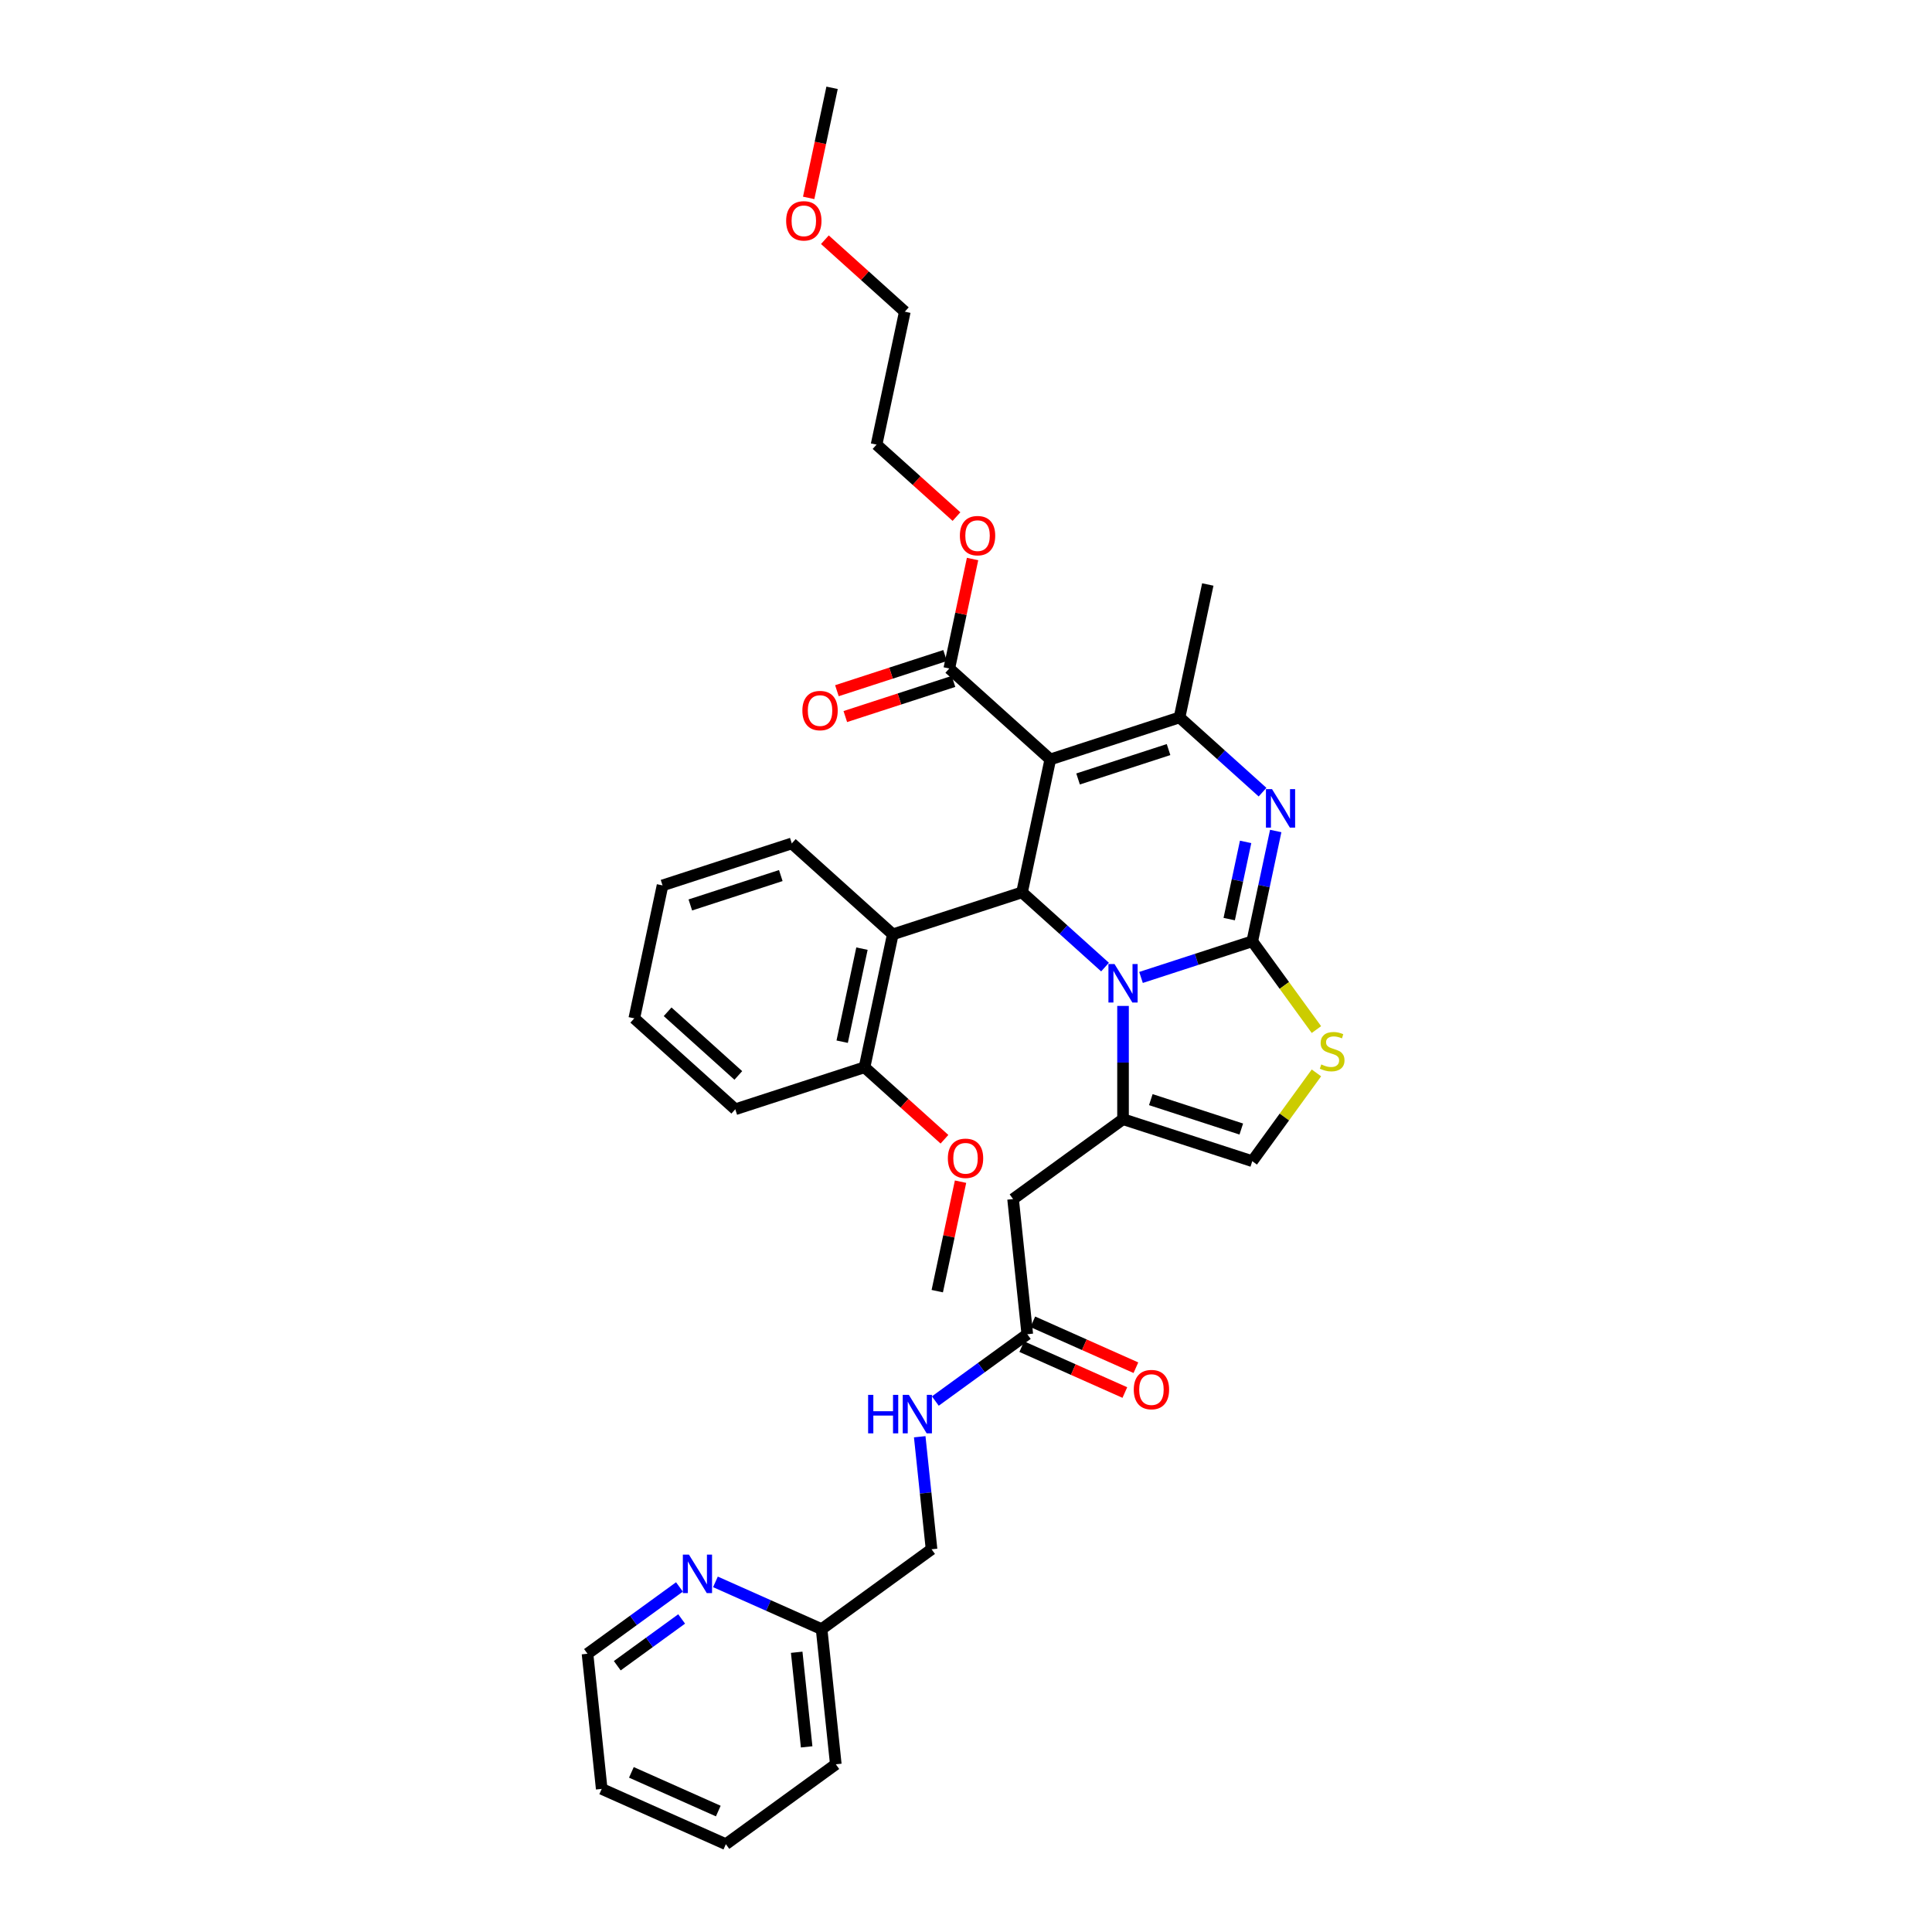 <?xml version='1.0' encoding='iso-8859-1'?>
<svg version='1.1' baseProfile='full'
              xmlns='http://www.w3.org/2000/svg'
                      xmlns:rdkit='http://www.rdkit.org/xml'
                      xmlns:xlink='http://www.w3.org/1999/xlink'
                  xml:space='preserve'
width='1000px' height='1000px' viewBox='0 0 1000 1000'>
<!-- END OF HEADER -->
<rect style='opacity:1.0;fill:#FFFFFF;stroke:none' width='1000' height='1000' x='0' y='0'> </rect>
<path class='bond-0' d='M 375.703,954.545 L 311.443,925.935' style='fill:none;fill-rule:evenodd;stroke:#000000;stroke-width:6px;stroke-linecap:butt;stroke-linejoin:miter;stroke-opacity:1' />
<path class='bond-0' d='M 371.786,937.402 L 326.804,917.374' style='fill:none;fill-rule:evenodd;stroke:#000000;stroke-width:6px;stroke-linecap:butt;stroke-linejoin:miter;stroke-opacity:1' />
<path class='bond-1' d='M 375.703,954.545 L 432.612,913.199' style='fill:none;fill-rule:evenodd;stroke:#000000;stroke-width:6px;stroke-linecap:butt;stroke-linejoin:miter;stroke-opacity:1' />
<path class='bond-2' d='M 531.722,690.593 L 507.925,707.883' style='fill:none;fill-rule:evenodd;stroke:#000000;stroke-width:6px;stroke-linecap:butt;stroke-linejoin:miter;stroke-opacity:1' />
<path class='bond-2' d='M 507.925,707.883 L 484.127,725.173' style='fill:none;fill-rule:evenodd;stroke:#0000FF;stroke-width:6px;stroke-linecap:butt;stroke-linejoin:miter;stroke-opacity:1' />
<path class='bond-3' d='M 528.861,697.019 L 555.54,708.897' style='fill:none;fill-rule:evenodd;stroke:#000000;stroke-width:6px;stroke-linecap:butt;stroke-linejoin:miter;stroke-opacity:1' />
<path class='bond-3' d='M 555.54,708.897 L 582.219,720.776' style='fill:none;fill-rule:evenodd;stroke:#FF0000;stroke-width:6px;stroke-linecap:butt;stroke-linejoin:miter;stroke-opacity:1' />
<path class='bond-3' d='M 534.583,684.167 L 561.262,696.045' style='fill:none;fill-rule:evenodd;stroke:#000000;stroke-width:6px;stroke-linecap:butt;stroke-linejoin:miter;stroke-opacity:1' />
<path class='bond-3' d='M 561.262,696.045 L 587.941,707.923' style='fill:none;fill-rule:evenodd;stroke:#FF0000;stroke-width:6px;stroke-linecap:butt;stroke-linejoin:miter;stroke-opacity:1' />
<path class='bond-4' d='M 531.722,690.593 L 524.369,620.636' style='fill:none;fill-rule:evenodd;stroke:#000000;stroke-width:6px;stroke-linecap:butt;stroke-linejoin:miter;stroke-opacity:1' />
<path class='bond-5' d='M 476.046,743.658 L 479.106,772.777' style='fill:none;fill-rule:evenodd;stroke:#0000FF;stroke-width:6px;stroke-linecap:butt;stroke-linejoin:miter;stroke-opacity:1' />
<path class='bond-5' d='M 479.106,772.777 L 482.167,801.896' style='fill:none;fill-rule:evenodd;stroke:#000000;stroke-width:6px;stroke-linecap:butt;stroke-linejoin:miter;stroke-opacity:1' />
<path class='bond-6' d='M 311.443,925.935 L 304.09,855.978' style='fill:none;fill-rule:evenodd;stroke:#000000;stroke-width:6px;stroke-linecap:butt;stroke-linejoin:miter;stroke-opacity:1' />
<path class='bond-7' d='M 660.311,430.125 L 654.244,458.668' style='fill:none;fill-rule:evenodd;stroke:#0000FF;stroke-width:6px;stroke-linecap:butt;stroke-linejoin:miter;stroke-opacity:1' />
<path class='bond-7' d='M 654.244,458.668 L 648.177,487.211' style='fill:none;fill-rule:evenodd;stroke:#000000;stroke-width:6px;stroke-linecap:butt;stroke-linejoin:miter;stroke-opacity:1' />
<path class='bond-7' d='M 644.73,435.763 L 640.483,455.743' style='fill:none;fill-rule:evenodd;stroke:#0000FF;stroke-width:6px;stroke-linecap:butt;stroke-linejoin:miter;stroke-opacity:1' />
<path class='bond-7' d='M 640.483,455.743 L 636.236,475.723' style='fill:none;fill-rule:evenodd;stroke:#000000;stroke-width:6px;stroke-linecap:butt;stroke-linejoin:miter;stroke-opacity:1' />
<path class='bond-8' d='M 653.489,410.02 L 632.008,390.679' style='fill:none;fill-rule:evenodd;stroke:#0000FF;stroke-width:6px;stroke-linecap:butt;stroke-linejoin:miter;stroke-opacity:1' />
<path class='bond-8' d='M 632.008,390.679 L 610.527,371.337' style='fill:none;fill-rule:evenodd;stroke:#000000;stroke-width:6px;stroke-linecap:butt;stroke-linejoin:miter;stroke-opacity:1' />
<path class='bond-9' d='M 529.003,461.88 L 550.484,481.221' style='fill:none;fill-rule:evenodd;stroke:#000000;stroke-width:6px;stroke-linecap:butt;stroke-linejoin:miter;stroke-opacity:1' />
<path class='bond-9' d='M 550.484,481.221 L 571.964,500.562' style='fill:none;fill-rule:evenodd;stroke:#0000FF;stroke-width:6px;stroke-linecap:butt;stroke-linejoin:miter;stroke-opacity:1' />
<path class='bond-10' d='M 529.003,461.88 L 543.628,393.074' style='fill:none;fill-rule:evenodd;stroke:#000000;stroke-width:6px;stroke-linecap:butt;stroke-linejoin:miter;stroke-opacity:1' />
<path class='bond-11' d='M 529.003,461.88 L 462.104,483.617' style='fill:none;fill-rule:evenodd;stroke:#000000;stroke-width:6px;stroke-linecap:butt;stroke-linejoin:miter;stroke-opacity:1' />
<path class='bond-12' d='M 543.628,393.074 L 491.353,346.006' style='fill:none;fill-rule:evenodd;stroke:#000000;stroke-width:6px;stroke-linecap:butt;stroke-linejoin:miter;stroke-opacity:1' />
<path class='bond-13' d='M 543.628,393.074 L 610.527,371.337' style='fill:none;fill-rule:evenodd;stroke:#000000;stroke-width:6px;stroke-linecap:butt;stroke-linejoin:miter;stroke-opacity:1' />
<path class='bond-13' d='M 558.01,403.194 L 604.84,387.978' style='fill:none;fill-rule:evenodd;stroke:#000000;stroke-width:6px;stroke-linecap:butt;stroke-linejoin:miter;stroke-opacity:1' />
<path class='bond-14' d='M 610.527,371.337 L 625.152,302.532' style='fill:none;fill-rule:evenodd;stroke:#000000;stroke-width:6px;stroke-linecap:butt;stroke-linejoin:miter;stroke-opacity:1' />
<path class='bond-15' d='M 590.591,505.922 L 619.384,496.566' style='fill:none;fill-rule:evenodd;stroke:#0000FF;stroke-width:6px;stroke-linecap:butt;stroke-linejoin:miter;stroke-opacity:1' />
<path class='bond-15' d='M 619.384,496.566 L 648.177,487.211' style='fill:none;fill-rule:evenodd;stroke:#000000;stroke-width:6px;stroke-linecap:butt;stroke-linejoin:miter;stroke-opacity:1' />
<path class='bond-16' d='M 581.278,520.667 L 581.278,549.978' style='fill:none;fill-rule:evenodd;stroke:#0000FF;stroke-width:6px;stroke-linecap:butt;stroke-linejoin:miter;stroke-opacity:1' />
<path class='bond-16' d='M 581.278,549.978 L 581.278,579.29' style='fill:none;fill-rule:evenodd;stroke:#000000;stroke-width:6px;stroke-linecap:butt;stroke-linejoin:miter;stroke-opacity:1' />
<path class='bond-17' d='M 648.177,487.211 L 664.777,510.059' style='fill:none;fill-rule:evenodd;stroke:#000000;stroke-width:6px;stroke-linecap:butt;stroke-linejoin:miter;stroke-opacity:1' />
<path class='bond-17' d='M 664.777,510.059 L 681.378,532.907' style='fill:none;fill-rule:evenodd;stroke:#CCCC00;stroke-width:6px;stroke-linecap:butt;stroke-linejoin:miter;stroke-opacity:1' />
<path class='bond-18' d='M 681.378,555.33 L 664.777,578.179' style='fill:none;fill-rule:evenodd;stroke:#CCCC00;stroke-width:6px;stroke-linecap:butt;stroke-linejoin:miter;stroke-opacity:1' />
<path class='bond-18' d='M 664.777,578.179 L 648.177,601.027' style='fill:none;fill-rule:evenodd;stroke:#000000;stroke-width:6px;stroke-linecap:butt;stroke-linejoin:miter;stroke-opacity:1' />
<path class='bond-19' d='M 648.177,601.027 L 581.278,579.29' style='fill:none;fill-rule:evenodd;stroke:#000000;stroke-width:6px;stroke-linecap:butt;stroke-linejoin:miter;stroke-opacity:1' />
<path class='bond-19' d='M 642.489,584.387 L 595.66,569.171' style='fill:none;fill-rule:evenodd;stroke:#000000;stroke-width:6px;stroke-linecap:butt;stroke-linejoin:miter;stroke-opacity:1' />
<path class='bond-20' d='M 581.278,579.29 L 524.369,620.636' style='fill:none;fill-rule:evenodd;stroke:#000000;stroke-width:6px;stroke-linecap:butt;stroke-linejoin:miter;stroke-opacity:1' />
<path class='bond-21' d='M 462.104,483.617 L 447.479,552.422' style='fill:none;fill-rule:evenodd;stroke:#000000;stroke-width:6px;stroke-linecap:butt;stroke-linejoin:miter;stroke-opacity:1' />
<path class='bond-21' d='M 446.149,491.012 L 435.911,539.176' style='fill:none;fill-rule:evenodd;stroke:#000000;stroke-width:6px;stroke-linecap:butt;stroke-linejoin:miter;stroke-opacity:1' />
<path class='bond-22' d='M 462.104,483.617 L 409.829,436.548' style='fill:none;fill-rule:evenodd;stroke:#000000;stroke-width:6px;stroke-linecap:butt;stroke-linejoin:miter;stroke-opacity:1' />
<path class='bond-23' d='M 491.353,346.006 L 497.376,317.674' style='fill:none;fill-rule:evenodd;stroke:#000000;stroke-width:6px;stroke-linecap:butt;stroke-linejoin:miter;stroke-opacity:1' />
<path class='bond-23' d='M 497.376,317.674 L 503.398,289.342' style='fill:none;fill-rule:evenodd;stroke:#FF0000;stroke-width:6px;stroke-linecap:butt;stroke-linejoin:miter;stroke-opacity:1' />
<path class='bond-24' d='M 489.18,339.316 L 461.182,348.414' style='fill:none;fill-rule:evenodd;stroke:#000000;stroke-width:6px;stroke-linecap:butt;stroke-linejoin:miter;stroke-opacity:1' />
<path class='bond-24' d='M 461.182,348.414 L 433.183,357.511' style='fill:none;fill-rule:evenodd;stroke:#FF0000;stroke-width:6px;stroke-linecap:butt;stroke-linejoin:miter;stroke-opacity:1' />
<path class='bond-24' d='M 493.527,352.696 L 465.529,361.793' style='fill:none;fill-rule:evenodd;stroke:#000000;stroke-width:6px;stroke-linecap:butt;stroke-linejoin:miter;stroke-opacity:1' />
<path class='bond-24' d='M 465.529,361.793 L 437.531,370.891' style='fill:none;fill-rule:evenodd;stroke:#FF0000;stroke-width:6px;stroke-linecap:butt;stroke-linejoin:miter;stroke-opacity:1' />
<path class='bond-25' d='M 495.075,267.384 L 474.39,248.758' style='fill:none;fill-rule:evenodd;stroke:#FF0000;stroke-width:6px;stroke-linecap:butt;stroke-linejoin:miter;stroke-opacity:1' />
<path class='bond-25' d='M 474.39,248.758 L 453.704,230.133' style='fill:none;fill-rule:evenodd;stroke:#000000;stroke-width:6px;stroke-linecap:butt;stroke-linejoin:miter;stroke-opacity:1' />
<path class='bond-26' d='M 447.479,552.422 L 468.164,571.047' style='fill:none;fill-rule:evenodd;stroke:#000000;stroke-width:6px;stroke-linecap:butt;stroke-linejoin:miter;stroke-opacity:1' />
<path class='bond-26' d='M 468.164,571.047 L 488.85,589.673' style='fill:none;fill-rule:evenodd;stroke:#FF0000;stroke-width:6px;stroke-linecap:butt;stroke-linejoin:miter;stroke-opacity:1' />
<path class='bond-27' d='M 447.479,552.422 L 380.579,574.159' style='fill:none;fill-rule:evenodd;stroke:#000000;stroke-width:6px;stroke-linecap:butt;stroke-linejoin:miter;stroke-opacity:1' />
<path class='bond-28' d='M 497.172,611.631 L 491.15,639.963' style='fill:none;fill-rule:evenodd;stroke:#FF0000;stroke-width:6px;stroke-linecap:butt;stroke-linejoin:miter;stroke-opacity:1' />
<path class='bond-28' d='M 491.15,639.963 L 485.128,668.295' style='fill:none;fill-rule:evenodd;stroke:#000000;stroke-width:6px;stroke-linecap:butt;stroke-linejoin:miter;stroke-opacity:1' />
<path class='bond-29' d='M 453.704,230.133 L 468.329,161.328' style='fill:none;fill-rule:evenodd;stroke:#000000;stroke-width:6px;stroke-linecap:butt;stroke-linejoin:miter;stroke-opacity:1' />
<path class='bond-30' d='M 468.329,161.328 L 447.643,142.702' style='fill:none;fill-rule:evenodd;stroke:#000000;stroke-width:6px;stroke-linecap:butt;stroke-linejoin:miter;stroke-opacity:1' />
<path class='bond-30' d='M 447.643,142.702 L 426.958,124.077' style='fill:none;fill-rule:evenodd;stroke:#FF0000;stroke-width:6px;stroke-linecap:butt;stroke-linejoin:miter;stroke-opacity:1' />
<path class='bond-31' d='M 418.569,102.428 L 424.624,73.941' style='fill:none;fill-rule:evenodd;stroke:#FF0000;stroke-width:6px;stroke-linecap:butt;stroke-linejoin:miter;stroke-opacity:1' />
<path class='bond-31' d='M 424.624,73.941 L 430.679,45.455' style='fill:none;fill-rule:evenodd;stroke:#000000;stroke-width:6px;stroke-linecap:butt;stroke-linejoin:miter;stroke-opacity:1' />
<path class='bond-32' d='M 409.829,436.548 L 342.93,458.285' style='fill:none;fill-rule:evenodd;stroke:#000000;stroke-width:6px;stroke-linecap:butt;stroke-linejoin:miter;stroke-opacity:1' />
<path class='bond-32' d='M 404.141,453.189 L 357.312,468.405' style='fill:none;fill-rule:evenodd;stroke:#000000;stroke-width:6px;stroke-linecap:butt;stroke-linejoin:miter;stroke-opacity:1' />
<path class='bond-33' d='M 380.579,574.159 L 328.305,527.09' style='fill:none;fill-rule:evenodd;stroke:#000000;stroke-width:6px;stroke-linecap:butt;stroke-linejoin:miter;stroke-opacity:1' />
<path class='bond-33' d='M 382.152,556.644 L 345.559,523.696' style='fill:none;fill-rule:evenodd;stroke:#000000;stroke-width:6px;stroke-linecap:butt;stroke-linejoin:miter;stroke-opacity:1' />
<path class='bond-34' d='M 342.93,458.285 L 328.305,527.09' style='fill:none;fill-rule:evenodd;stroke:#000000;stroke-width:6px;stroke-linecap:butt;stroke-linejoin:miter;stroke-opacity:1' />
<path class='bond-35' d='M 304.09,855.978 L 327.887,838.688' style='fill:none;fill-rule:evenodd;stroke:#000000;stroke-width:6px;stroke-linecap:butt;stroke-linejoin:miter;stroke-opacity:1' />
<path class='bond-35' d='M 327.887,838.688 L 351.685,821.398' style='fill:none;fill-rule:evenodd;stroke:#0000FF;stroke-width:6px;stroke-linecap:butt;stroke-linejoin:miter;stroke-opacity:1' />
<path class='bond-35' d='M 319.498,862.172 L 336.156,850.07' style='fill:none;fill-rule:evenodd;stroke:#000000;stroke-width:6px;stroke-linecap:butt;stroke-linejoin:miter;stroke-opacity:1' />
<path class='bond-35' d='M 336.156,850.07 L 352.815,837.967' style='fill:none;fill-rule:evenodd;stroke:#0000FF;stroke-width:6px;stroke-linecap:butt;stroke-linejoin:miter;stroke-opacity:1' />
<path class='bond-36' d='M 370.311,818.778 L 397.785,831.01' style='fill:none;fill-rule:evenodd;stroke:#0000FF;stroke-width:6px;stroke-linecap:butt;stroke-linejoin:miter;stroke-opacity:1' />
<path class='bond-36' d='M 397.785,831.01 L 425.259,843.242' style='fill:none;fill-rule:evenodd;stroke:#000000;stroke-width:6px;stroke-linecap:butt;stroke-linejoin:miter;stroke-opacity:1' />
<path class='bond-37' d='M 425.259,843.242 L 432.612,913.199' style='fill:none;fill-rule:evenodd;stroke:#000000;stroke-width:6px;stroke-linecap:butt;stroke-linejoin:miter;stroke-opacity:1' />
<path class='bond-37' d='M 412.37,855.206 L 417.517,904.176' style='fill:none;fill-rule:evenodd;stroke:#000000;stroke-width:6px;stroke-linecap:butt;stroke-linejoin:miter;stroke-opacity:1' />
<path class='bond-38' d='M 425.259,843.242 L 482.167,801.896' style='fill:none;fill-rule:evenodd;stroke:#000000;stroke-width:6px;stroke-linecap:butt;stroke-linejoin:miter;stroke-opacity:1' />
<path  class='atom-2' d='M 449.336 721.979
L 452.037 721.979
L 452.037 730.448
L 462.223 730.448
L 462.223 721.979
L 464.924 721.979
L 464.924 741.9
L 462.223 741.9
L 462.223 732.699
L 452.037 732.699
L 452.037 741.9
L 449.336 741.9
L 449.336 721.979
' fill='#0000FF'/>
<path  class='atom-2' d='M 470.411 721.979
L 476.938 732.53
Q 477.586 733.571, 478.627 735.456
Q 479.668 737.342, 479.724 737.454
L 479.724 721.979
L 482.369 721.979
L 482.369 741.9
L 479.64 741.9
L 472.633 730.364
Q 471.817 729.013, 470.945 727.466
Q 470.101 725.918, 469.848 725.44
L 469.848 741.9
L 467.259 741.9
L 467.259 721.979
L 470.411 721.979
' fill='#0000FF'/>
<path  class='atom-3' d='M 586.839 719.26
Q 586.839 714.477, 589.202 711.804
Q 591.566 709.131, 595.983 709.131
Q 600.401 709.131, 602.764 711.804
Q 605.128 714.477, 605.128 719.26
Q 605.128 724.1, 602.736 726.857
Q 600.344 729.586, 595.983 729.586
Q 591.594 729.586, 589.202 726.857
Q 586.839 724.128, 586.839 719.26
M 595.983 727.335
Q 599.022 727.335, 600.654 725.31
Q 602.314 723.256, 602.314 719.26
Q 602.314 715.349, 600.654 713.38
Q 599.022 711.382, 595.983 711.382
Q 592.944 711.382, 591.284 713.351
Q 589.652 715.321, 589.652 719.26
Q 589.652 723.284, 591.284 725.31
Q 592.944 727.335, 595.983 727.335
' fill='#FF0000'/>
<path  class='atom-5' d='M 658.399 408.445
L 664.926 418.997
Q 665.573 420.038, 666.615 421.923
Q 667.656 423.808, 667.712 423.92
L 667.712 408.445
L 670.357 408.445
L 670.357 428.366
L 667.627 428.366
L 660.621 416.83
Q 659.805 415.479, 658.933 413.932
Q 658.089 412.384, 657.836 411.906
L 657.836 428.366
L 655.247 428.366
L 655.247 408.445
L 658.399 408.445
' fill='#0000FF'/>
<path  class='atom-9' d='M 576.874 498.987
L 583.402 509.539
Q 584.049 510.58, 585.09 512.465
Q 586.131 514.35, 586.187 514.463
L 586.187 498.987
L 588.832 498.987
L 588.832 518.908
L 586.103 518.908
L 579.097 507.372
Q 578.281 506.022, 577.409 504.474
Q 576.565 502.926, 576.311 502.448
L 576.311 518.908
L 573.723 518.908
L 573.723 498.987
L 576.874 498.987
' fill='#0000FF'/>
<path  class='atom-11' d='M 683.896 550.956
Q 684.121 551.041, 685.049 551.434
Q 685.978 551.828, 686.991 552.082
Q 688.032 552.307, 689.045 552.307
Q 690.93 552.307, 692.027 551.406
Q 693.125 550.478, 693.125 548.874
Q 693.125 547.777, 692.562 547.101
Q 692.027 546.426, 691.183 546.06
Q 690.339 545.695, 688.932 545.273
Q 687.16 544.738, 686.09 544.231
Q 685.049 543.725, 684.29 542.656
Q 683.558 541.587, 683.558 539.786
Q 683.558 537.282, 685.246 535.734
Q 686.963 534.187, 690.339 534.187
Q 692.646 534.187, 695.263 535.284
L 694.616 537.45
Q 692.224 536.466, 690.424 536.466
Q 688.482 536.466, 687.413 537.282
Q 686.344 538.069, 686.372 539.448
Q 686.372 540.517, 686.906 541.165
Q 687.469 541.812, 688.257 542.177
Q 689.073 542.543, 690.424 542.965
Q 692.224 543.528, 693.293 544.091
Q 694.363 544.653, 695.122 545.807
Q 695.91 546.933, 695.91 548.874
Q 695.91 551.631, 694.053 553.123
Q 692.224 554.586, 689.157 554.586
Q 687.385 554.586, 686.034 554.192
Q 684.712 553.826, 683.136 553.179
L 683.896 550.956
' fill='#CCCC00'/>
<path  class='atom-17' d='M 496.834 277.257
Q 496.834 272.474, 499.197 269.801
Q 501.561 267.128, 505.978 267.128
Q 510.396 267.128, 512.759 269.801
Q 515.123 272.474, 515.123 277.257
Q 515.123 282.097, 512.731 284.854
Q 510.34 287.584, 505.978 287.584
Q 501.589 287.584, 499.197 284.854
Q 496.834 282.125, 496.834 277.257
M 505.978 285.333
Q 509.017 285.333, 510.649 283.307
Q 512.309 281.253, 512.309 277.257
Q 512.309 273.346, 510.649 271.377
Q 509.017 269.379, 505.978 269.379
Q 502.94 269.379, 501.28 271.349
Q 499.648 273.318, 499.648 277.257
Q 499.648 281.281, 501.28 283.307
Q 502.94 285.333, 505.978 285.333
' fill='#FF0000'/>
<path  class='atom-18' d='M 415.31 367.8
Q 415.31 363.016, 417.673 360.343
Q 420.037 357.67, 424.454 357.67
Q 428.871 357.67, 431.235 360.343
Q 433.598 363.016, 433.598 367.8
Q 433.598 372.639, 431.207 375.396
Q 428.815 378.126, 424.454 378.126
Q 420.065 378.126, 417.673 375.396
Q 415.31 372.667, 415.31 367.8
M 424.454 375.875
Q 427.493 375.875, 429.125 373.849
Q 430.785 371.795, 430.785 367.8
Q 430.785 363.888, 429.125 361.919
Q 427.493 359.921, 424.454 359.921
Q 421.415 359.921, 419.755 361.891
Q 418.123 363.86, 418.123 367.8
Q 418.123 371.823, 419.755 373.849
Q 421.415 375.875, 424.454 375.875
' fill='#FF0000'/>
<path  class='atom-20' d='M 490.609 599.546
Q 490.609 594.763, 492.972 592.09
Q 495.336 589.417, 499.753 589.417
Q 504.171 589.417, 506.534 592.09
Q 508.898 594.763, 508.898 599.546
Q 508.898 604.386, 506.506 607.143
Q 504.114 609.872, 499.753 609.872
Q 495.364 609.872, 492.972 607.143
Q 490.609 604.414, 490.609 599.546
M 499.753 607.621
Q 502.792 607.621, 504.424 605.596
Q 506.084 603.542, 506.084 599.546
Q 506.084 595.635, 504.424 593.666
Q 502.792 591.668, 499.753 591.668
Q 496.714 591.668, 495.054 593.637
Q 493.422 595.607, 493.422 599.546
Q 493.422 603.57, 495.054 605.596
Q 496.714 607.621, 499.753 607.621
' fill='#FF0000'/>
<path  class='atom-24' d='M 406.91 114.316
Q 406.91 109.533, 409.273 106.86
Q 411.637 104.187, 416.054 104.187
Q 420.472 104.187, 422.835 106.86
Q 425.199 109.533, 425.199 114.316
Q 425.199 119.155, 422.807 121.913
Q 420.416 124.642, 416.054 124.642
Q 411.665 124.642, 409.273 121.913
Q 406.91 119.184, 406.91 114.316
M 416.054 122.391
Q 419.093 122.391, 420.725 120.365
Q 422.385 118.311, 422.385 114.316
Q 422.385 110.405, 420.725 108.435
Q 419.093 106.438, 416.054 106.438
Q 413.016 106.438, 411.356 108.407
Q 409.724 110.377, 409.724 114.316
Q 409.724 118.34, 411.356 120.365
Q 413.016 122.391, 416.054 122.391
' fill='#FF0000'/>
<path  class='atom-32' d='M 356.594 804.671
L 363.122 815.222
Q 363.769 816.264, 364.81 818.149
Q 365.851 820.034, 365.908 820.146
L 365.908 804.671
L 368.553 804.671
L 368.553 824.592
L 365.823 824.592
L 358.817 813.056
Q 358.001 811.705, 357.129 810.158
Q 356.285 808.61, 356.032 808.132
L 356.032 824.592
L 353.443 824.592
L 353.443 804.671
L 356.594 804.671
' fill='#0000FF'/>
</svg>
